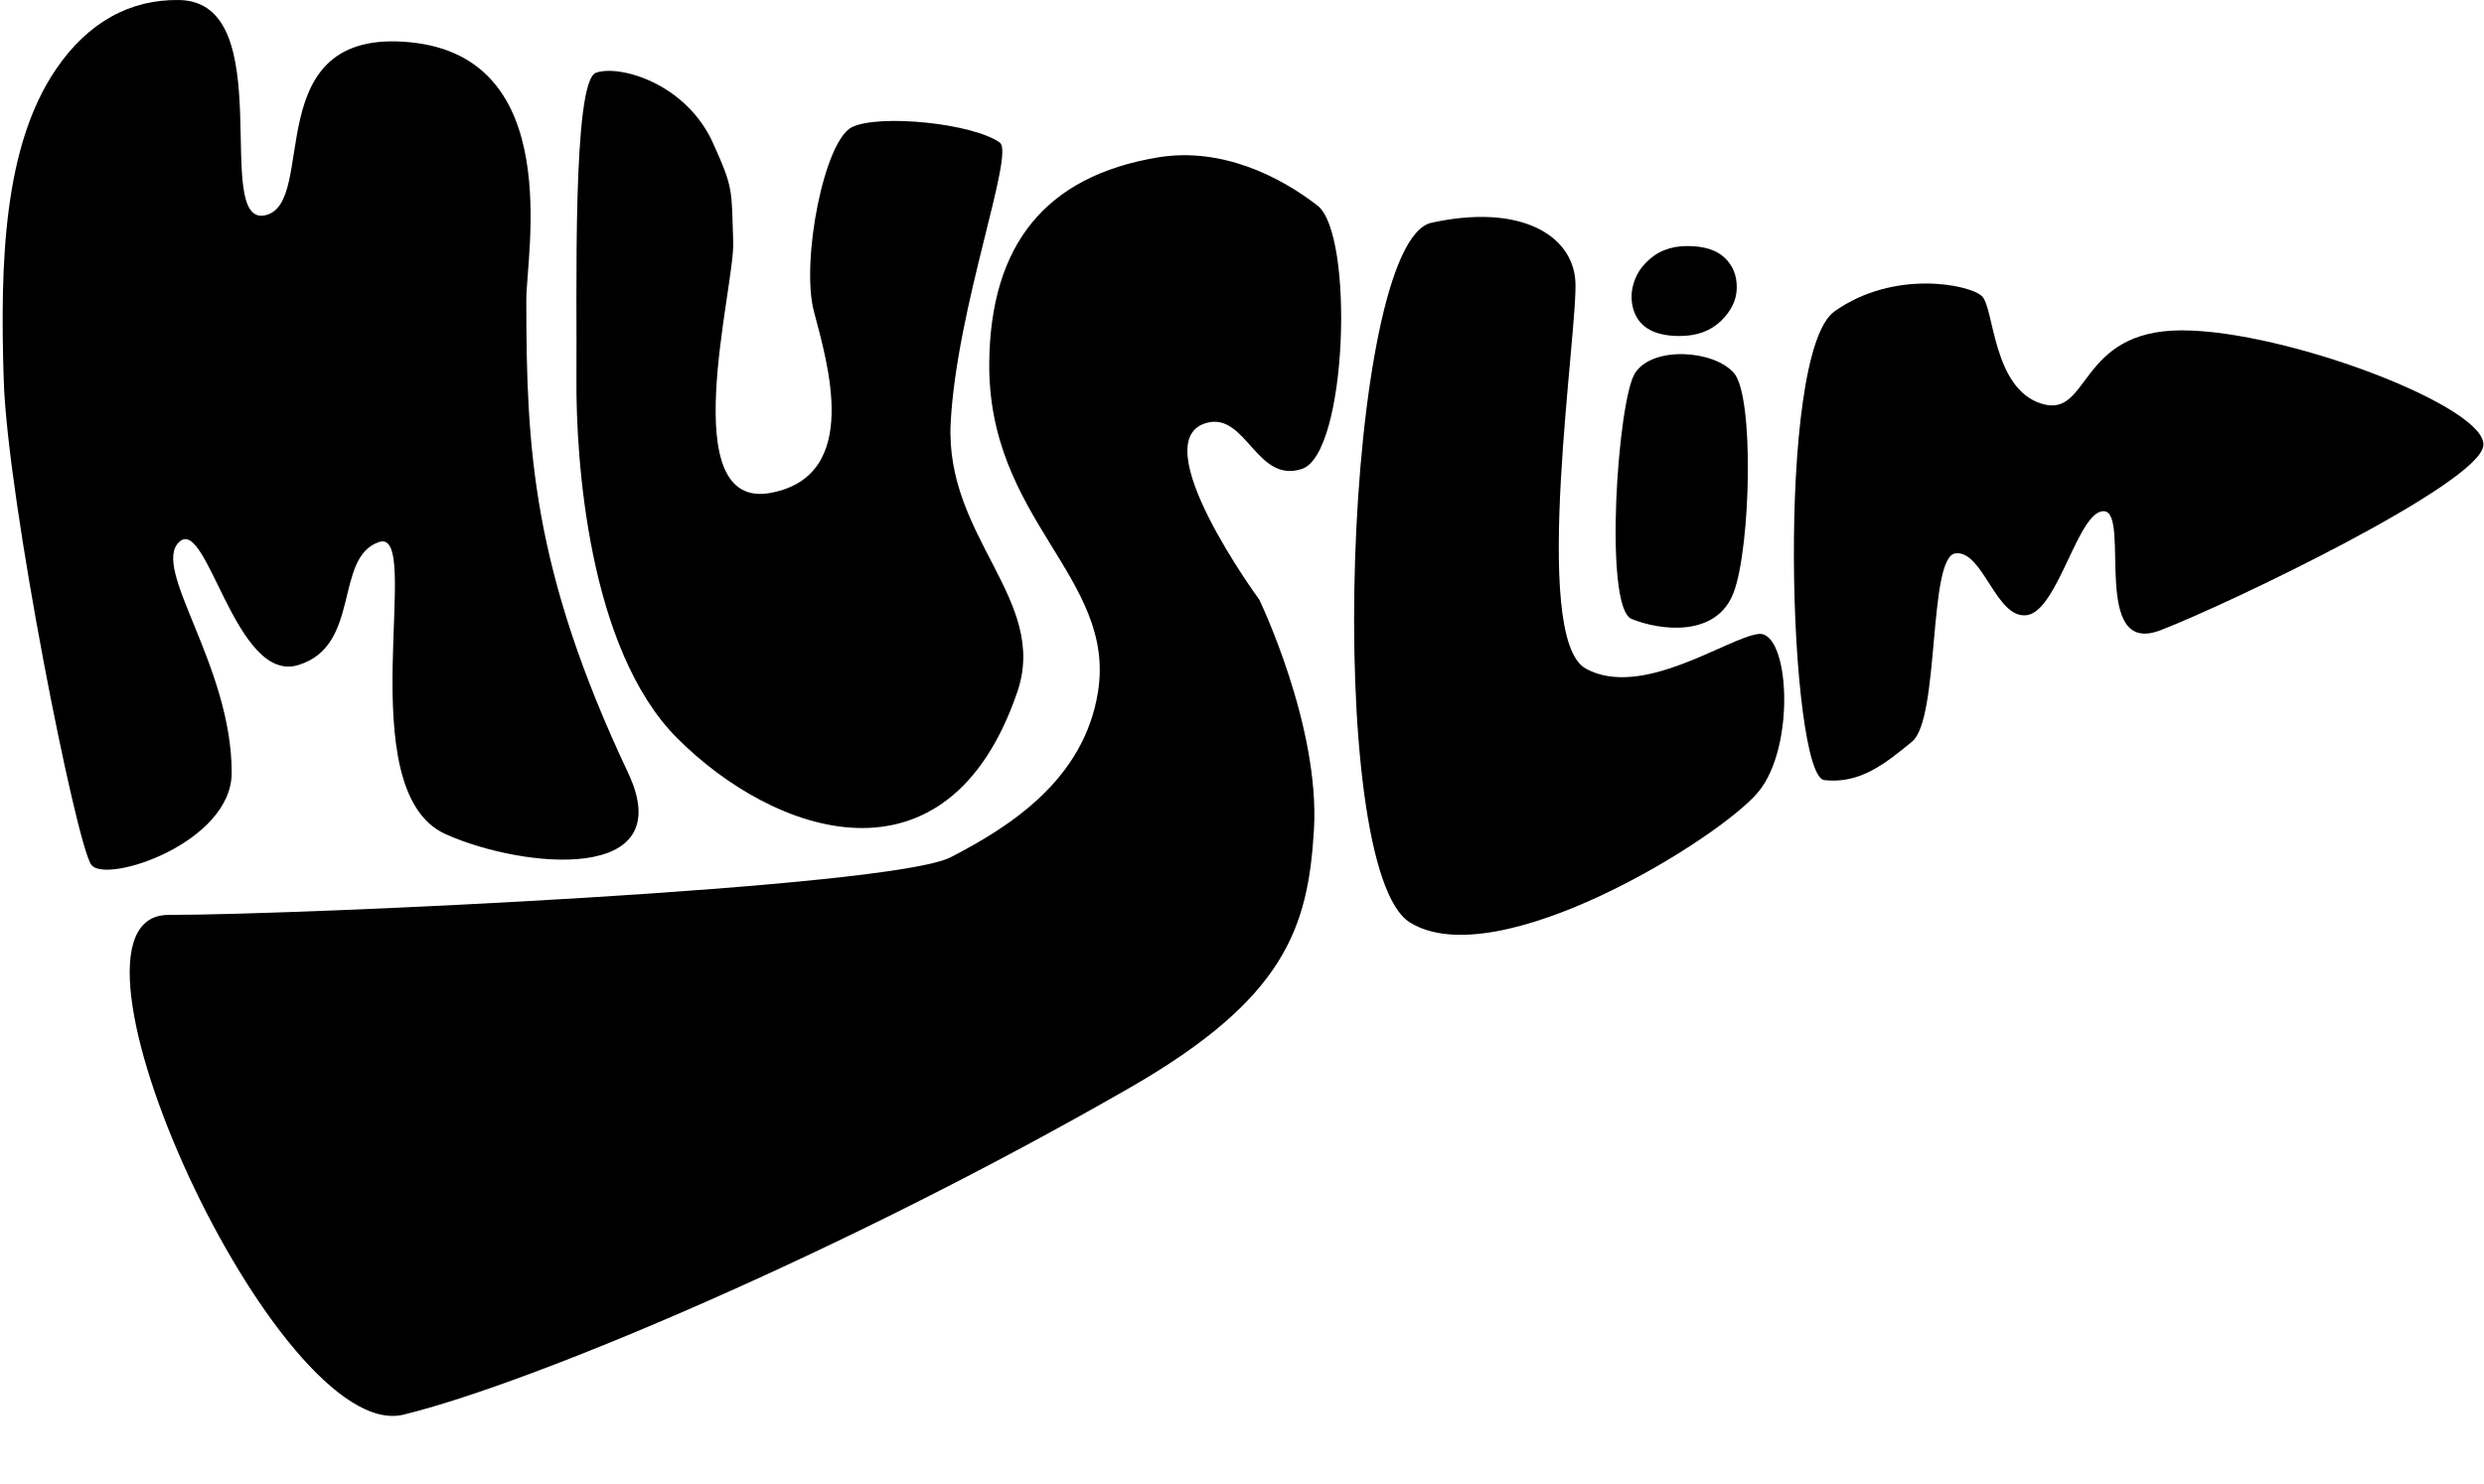 <svg width="323" height="193" viewBox="0 0 323 193" fill="none" xmlns="http://www.w3.org/2000/svg">
<path d="M7.282 9.003C11.479 2.826 17 -0.1 23.289 0.003C36.527 0.219 27.468 29.502 34.477 28.003C41.486 26.503 33.322 3.503 53.388 5.503C73.454 7.503 68.437 33.045 68.437 39.002C68.437 58.35 69.204 74.094 81.663 100.503C88.503 115.003 67.981 113.003 57.948 108.503C45.239 102.802 55.171 68.503 49.283 70.502C43.396 72.502 47.003 84.002 38.794 86.502C30.585 89.002 26.934 67.004 23.289 70.502C19.644 74.001 30.129 86.502 30.129 100.503C30.129 109.611 13.85 115.023 11.887 112.503C9.925 109.982 0.985 64.997 0.487 49.503C-0.012 34.008 0.486 19.003 7.282 9.003Z" fill="black"/>
<path d="M88.047 96.002C76.491 84.405 74.869 59.77 74.956 49.169C75.044 38.569 74.381 10.541 77.502 9.459C80.622 8.376 89.2 10.874 92.683 18.543C95.415 24.557 95.11 24.627 95.344 31.503C95.546 37.419 87.564 66.557 100.292 64.096C112.099 61.813 107.545 47.051 105.833 40.502C104.121 33.954 107.177 18.177 110.85 16.503C114.522 14.828 126.492 16.047 130.004 18.543C131.99 19.955 124.4 39.948 123.619 55.002C122.845 69.914 136.388 78.002 132.284 90.002C123.18 116.618 100.563 108.562 88.047 96.002Z" fill="black"/>
<path d="M146.878 141.502C109.481 163.003 68.893 180.003 52.476 184.003C36.058 188.002 4.591 119.003 21.921 119.003C39.25 119.003 115.866 115.503 123.619 111.503C131.372 107.503 140.961 101.39 142.773 90.002C145.155 75.032 128.353 67.636 128.636 47.002C128.841 32.032 135.752 22.928 150.574 20.471C158.886 19.092 166.54 23.024 171.326 26.747C176.112 30.471 175.2 59.041 169.296 60.992C163.392 62.944 162.042 53.608 156.911 55.002C148.547 57.276 163.751 78.002 163.751 78.002C163.751 78.002 171.658 94.402 170.856 107.931C170.095 120.764 167.043 129.909 146.878 141.502Z" fill="black"/>
<path d="M186.145 28.971C197.546 26.471 204.387 30.471 204.843 36.471C205.299 42.471 198.914 82.971 206.211 86.971C213.508 90.971 224.622 82.955 228.642 82.463C232.662 81.971 233.574 97.024 228.642 103.002C223.71 108.981 194.761 127.002 183.361 120.002C171.961 113.002 174.744 31.471 186.145 28.971Z" fill="black"/>
<path d="M219.386 32.002C221.581 32.002 223.208 32.514 224.268 33.536C225.327 34.542 225.85 35.829 225.835 37.395C225.835 38.962 225.156 40.405 223.797 41.725C222.454 43.044 220.655 43.704 218.401 43.704C215.236 43.704 213.266 42.648 212.49 40.537C212.266 39.944 212.154 39.284 212.154 38.558C212.154 37.833 212.311 37.074 212.624 36.282C212.938 35.491 213.408 34.781 214.035 34.155C215.423 32.72 217.207 32.002 219.386 32.002ZM225.454 77.002C223.249 83.002 215.802 82.002 212.154 80.502C208.506 79.002 210.33 52.002 212.624 48.502C214.919 45.002 222.793 45.502 225.454 48.502C228.115 51.502 227.659 71.002 225.454 77.002Z" fill="black"/>
<path d="M238.543 40.502C246.295 35.002 256.067 37.002 257.697 38.502C259.326 40.002 259.065 50.502 265.449 52.502C271.834 54.502 270.058 42.97 283.691 42.97C297.325 42.97 323.613 53.002 322.911 58.002C322.209 63.002 290.076 78.438 280.955 81.97C271.834 85.502 277.021 66.901 273.658 66.502C270.295 66.104 267.678 79.325 263.625 80.002C259.572 80.68 257.894 71.572 254.29 71.97C250.687 72.368 252.272 93.47 248.624 96.47C244.975 99.47 241.783 101.97 237.222 101.47C232.662 100.97 230.79 46.002 238.543 40.502Z" fill="black"/>
</svg>
